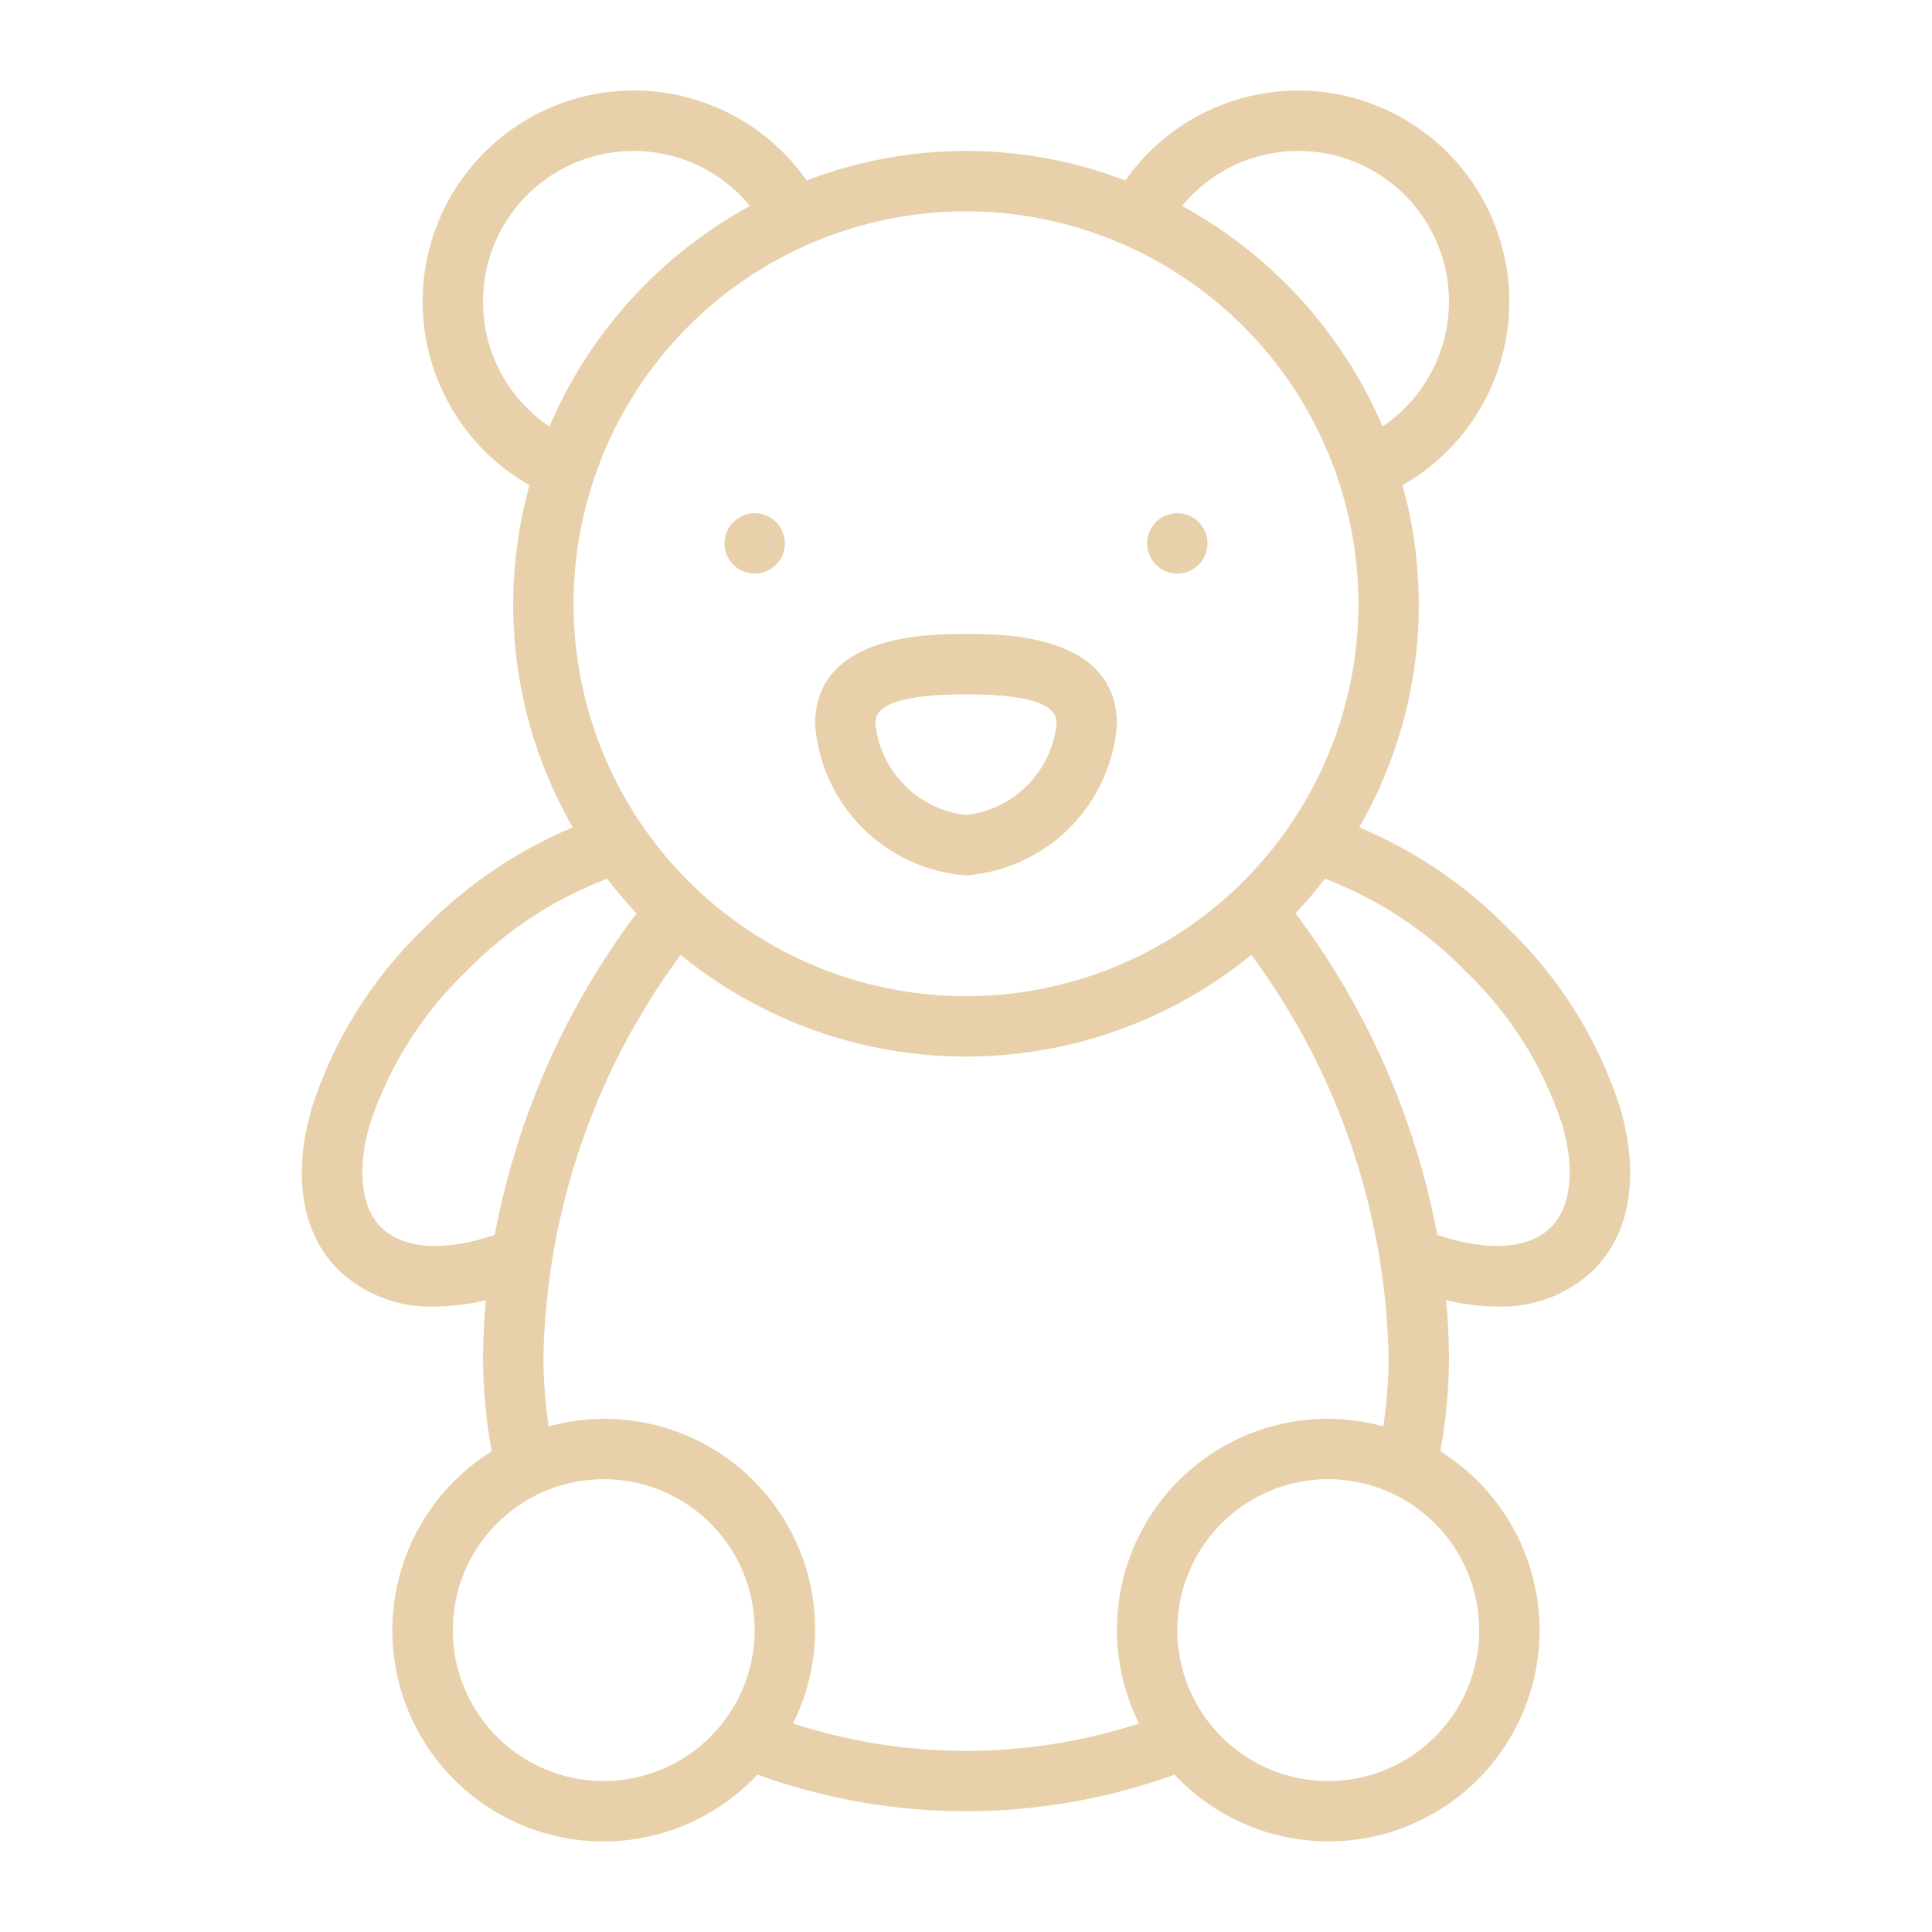 <?xml version="1.0" encoding="UTF-8"?> <svg xmlns="http://www.w3.org/2000/svg" width="512" height="512" viewBox="0 0 512 512" fill="none"> <path d="M312 152C316.418 152 320 148.418 320 144C320 139.582 316.418 136 312 136C307.582 136 304 139.582 304 144C304 148.418 307.582 152 312 152Z" fill="#E8D1AA"></path> <path d="M200 152C204.418 152 208 148.418 208 144C208 139.582 204.418 136 200 136C195.582 136 192 139.582 192 144C192 148.418 195.582 152 200 152Z" fill="#E8D1AA"></path> <path d="M256 232C266.351 231.225 276.081 226.761 283.421 219.421C290.761 212.081 295.225 202.351 296 192C296 168 265.89 168 256 168C246.11 168 216 168 216 192C216.775 202.351 221.239 212.081 228.579 219.421C235.919 226.761 245.649 231.225 256 232V232ZM256 184C280 184 280 189.606 280 192C279.301 198.124 276.548 203.831 272.189 208.189C267.831 212.548 262.124 215.301 256 216C249.876 215.301 244.169 212.548 239.811 208.189C235.452 203.831 232.699 198.124 232 192C232 189.606 232 184 256 184Z" fill="#E8D1AA"></path> <path d="M422.313 336.566C432.016 326.867 434.547 311.68 429.438 293.801C423.633 275.666 413.41 259.259 399.687 246.058C388.454 234.576 375.032 225.463 360.214 219.258C368.047 205.661 373.096 190.641 375.065 175.074C377.035 159.506 375.886 143.702 371.686 128.582C378.978 124.436 385.245 118.702 390.023 111.806C394.8 104.91 397.965 97.028 399.284 88.743C400.603 80.458 400.042 71.982 397.642 63.944C395.242 55.905 391.066 48.509 385.421 42.302C379.776 36.096 372.808 31.239 365.033 28.09C357.257 24.941 348.872 23.581 340.5 24.11C332.127 24.64 323.981 27.046 316.664 31.149C309.347 35.253 303.046 40.95 298.229 47.818C271.041 37.394 240.959 37.394 213.771 47.818C208.955 40.946 202.654 35.246 195.336 31.139C188.018 27.032 179.87 24.624 171.495 24.093C163.12 23.561 154.733 24.921 146.955 28.07C139.176 31.219 132.206 36.078 126.56 42.286C120.914 48.494 116.736 55.892 114.336 63.934C111.937 71.975 111.377 80.453 112.698 88.74C114.019 97.027 117.186 104.911 121.967 111.808C126.747 118.705 133.018 124.438 140.314 128.583C136.114 143.703 134.965 159.507 136.935 175.074C138.904 190.642 143.953 205.662 151.786 219.259C136.968 225.464 123.546 234.577 112.313 246.059C98.59 259.26 88.365 275.666 82.56 293.801C77.45 311.68 79.982 326.867 89.685 336.566C93.09 339.815 97.112 342.346 101.515 344.009C105.917 345.672 110.608 346.433 115.31 346.246C119.84 346.198 124.349 345.635 128.75 344.566C128.282 349.75 128 354.909 128 360C128.057 368.258 128.82 376.496 130.282 384.623C123.532 388.838 117.759 394.445 113.349 401.069C108.939 407.693 105.993 415.181 104.708 423.035C103.423 430.888 103.828 438.925 105.897 446.609C107.966 454.293 111.65 461.447 116.705 467.594C121.759 473.741 128.066 478.738 135.206 482.252C142.346 485.767 150.153 487.717 158.106 487.974C166.06 488.23 173.977 486.787 181.328 483.739C188.679 480.692 195.296 476.111 200.735 470.303C236.445 483.228 275.555 483.228 311.265 470.303C316.705 476.108 323.321 480.686 330.671 483.731C338.021 486.775 345.937 488.217 353.888 487.959C361.84 487.702 369.645 485.751 376.783 482.236C383.92 478.722 390.226 473.726 395.279 467.581C400.332 461.436 404.016 454.283 406.085 446.601C408.154 438.919 408.56 430.884 407.277 423.032C405.993 415.181 403.05 407.693 398.642 401.07C394.235 394.446 388.465 388.839 381.718 384.623C383.18 376.496 383.943 368.258 384 360C384 354.908 383.718 349.75 383.247 344.568C387.649 345.637 392.158 346.2 396.687 346.248C401.389 346.433 406.081 345.671 410.483 344.008C414.885 342.345 418.908 339.814 422.313 336.566V336.566ZM344 40C352.555 39.984 360.889 42.718 367.773 47.797C374.657 52.876 379.727 60.032 382.237 68.211C384.746 76.39 384.561 85.159 381.71 93.225C378.859 101.291 373.492 108.227 366.4 113.012C355.74 88.126 337.026 67.543 313.263 54.571C316.991 50.021 321.681 46.355 326.996 43.835C332.311 41.315 338.118 40.006 344 40V40ZM360 160C360 180.569 353.901 200.677 342.473 217.779C331.045 234.882 314.803 248.212 295.799 256.084C276.796 263.955 255.885 266.015 235.711 262.002C215.537 257.989 197.006 248.084 182.461 233.539C167.916 218.995 158.011 200.463 153.998 180.289C149.985 160.115 152.045 139.204 159.917 120.201C167.788 101.197 181.118 84.955 198.221 73.527C215.323 62.1 235.431 56 256 56C283.573 56.031 310.008 66.998 329.505 86.495C349.002 105.992 359.969 132.427 360 160ZM128 80C127.981 71.768 130.508 63.73 135.235 56.991C139.963 50.251 146.659 45.138 154.406 42.353C162.153 39.568 170.572 39.247 178.509 41.435C186.445 43.622 193.511 48.211 198.738 54.571C174.974 67.544 156.26 88.126 145.6 113.012C140.182 109.377 135.743 104.463 132.673 98.706C129.604 92.949 127.999 86.525 128 80V80ZM101 325.254C95.672 319.922 94.554 310.062 97.946 298.195C102.999 282.673 111.822 268.647 123.626 257.371C134.108 246.584 146.826 238.224 160.886 232.88C163.335 236.069 165.933 239.127 168.68 242.055C149.767 267.181 136.913 296.335 131.12 327.245C117.93 331.75 106.85 331.108 101 325.254ZM160 472C152.089 472 144.355 469.654 137.777 465.259C131.199 460.864 126.072 454.616 123.045 447.307C120.017 439.998 119.225 431.956 120.769 424.196C122.312 416.437 126.122 409.31 131.716 403.716C137.31 398.122 144.437 394.312 152.196 392.769C159.956 391.225 167.998 392.017 175.307 395.045C182.616 398.072 188.864 403.199 193.259 409.777C197.654 416.355 200 424.089 200 432C199.987 442.605 195.769 452.772 188.27 460.271C180.772 467.769 170.605 471.988 160 472V472ZM392 432C392 439.911 389.654 447.645 385.259 454.223C380.864 460.801 374.616 465.928 367.307 468.955C359.998 471.983 351.956 472.775 344.196 471.231C336.437 469.688 329.31 465.878 323.716 460.284C318.122 454.69 314.312 447.563 312.769 439.804C311.225 432.044 312.017 424.002 315.045 416.693C318.072 409.384 323.199 403.137 329.777 398.741C336.355 394.346 344.089 392 352 392C362.605 392.013 372.772 396.231 380.27 403.73C387.769 411.228 391.988 421.395 392 432V432ZM352 376C342.477 375.979 333.106 378.392 324.778 383.011C316.449 387.629 309.44 394.3 304.414 402.389C299.389 410.479 296.514 419.718 296.064 429.231C295.613 438.744 297.602 448.214 301.84 456.742C272.046 466.42 239.954 466.42 210.16 456.742C214.971 447.093 216.885 436.257 215.671 425.544C214.456 414.83 210.166 404.698 203.317 396.37C196.469 388.043 187.355 381.877 177.078 378.617C166.801 375.357 155.8 375.143 145.403 378C144.517 372.04 144.048 366.025 144 360C144.705 321.438 157.423 284.056 180.382 253.066C201.733 270.486 228.444 280 256 280C283.556 280 310.267 270.486 331.618 253.066C354.577 284.056 367.295 321.438 368 360C367.952 366.025 367.483 372.04 366.597 378C361.841 376.691 356.933 376.018 352 376ZM343.32 242.056C346.071 239.131 348.669 236.073 351.114 232.881C365.174 238.224 377.893 246.584 388.375 257.371C400.179 268.647 409.002 282.673 414.055 298.195C417.446 310.062 416.329 319.922 411.001 325.254C405.15 331.101 394.07 331.742 380.879 327.242C375.086 296.334 362.232 267.18 343.32 242.056V242.056Z" fill="#E8D1AA"></path> </svg> 